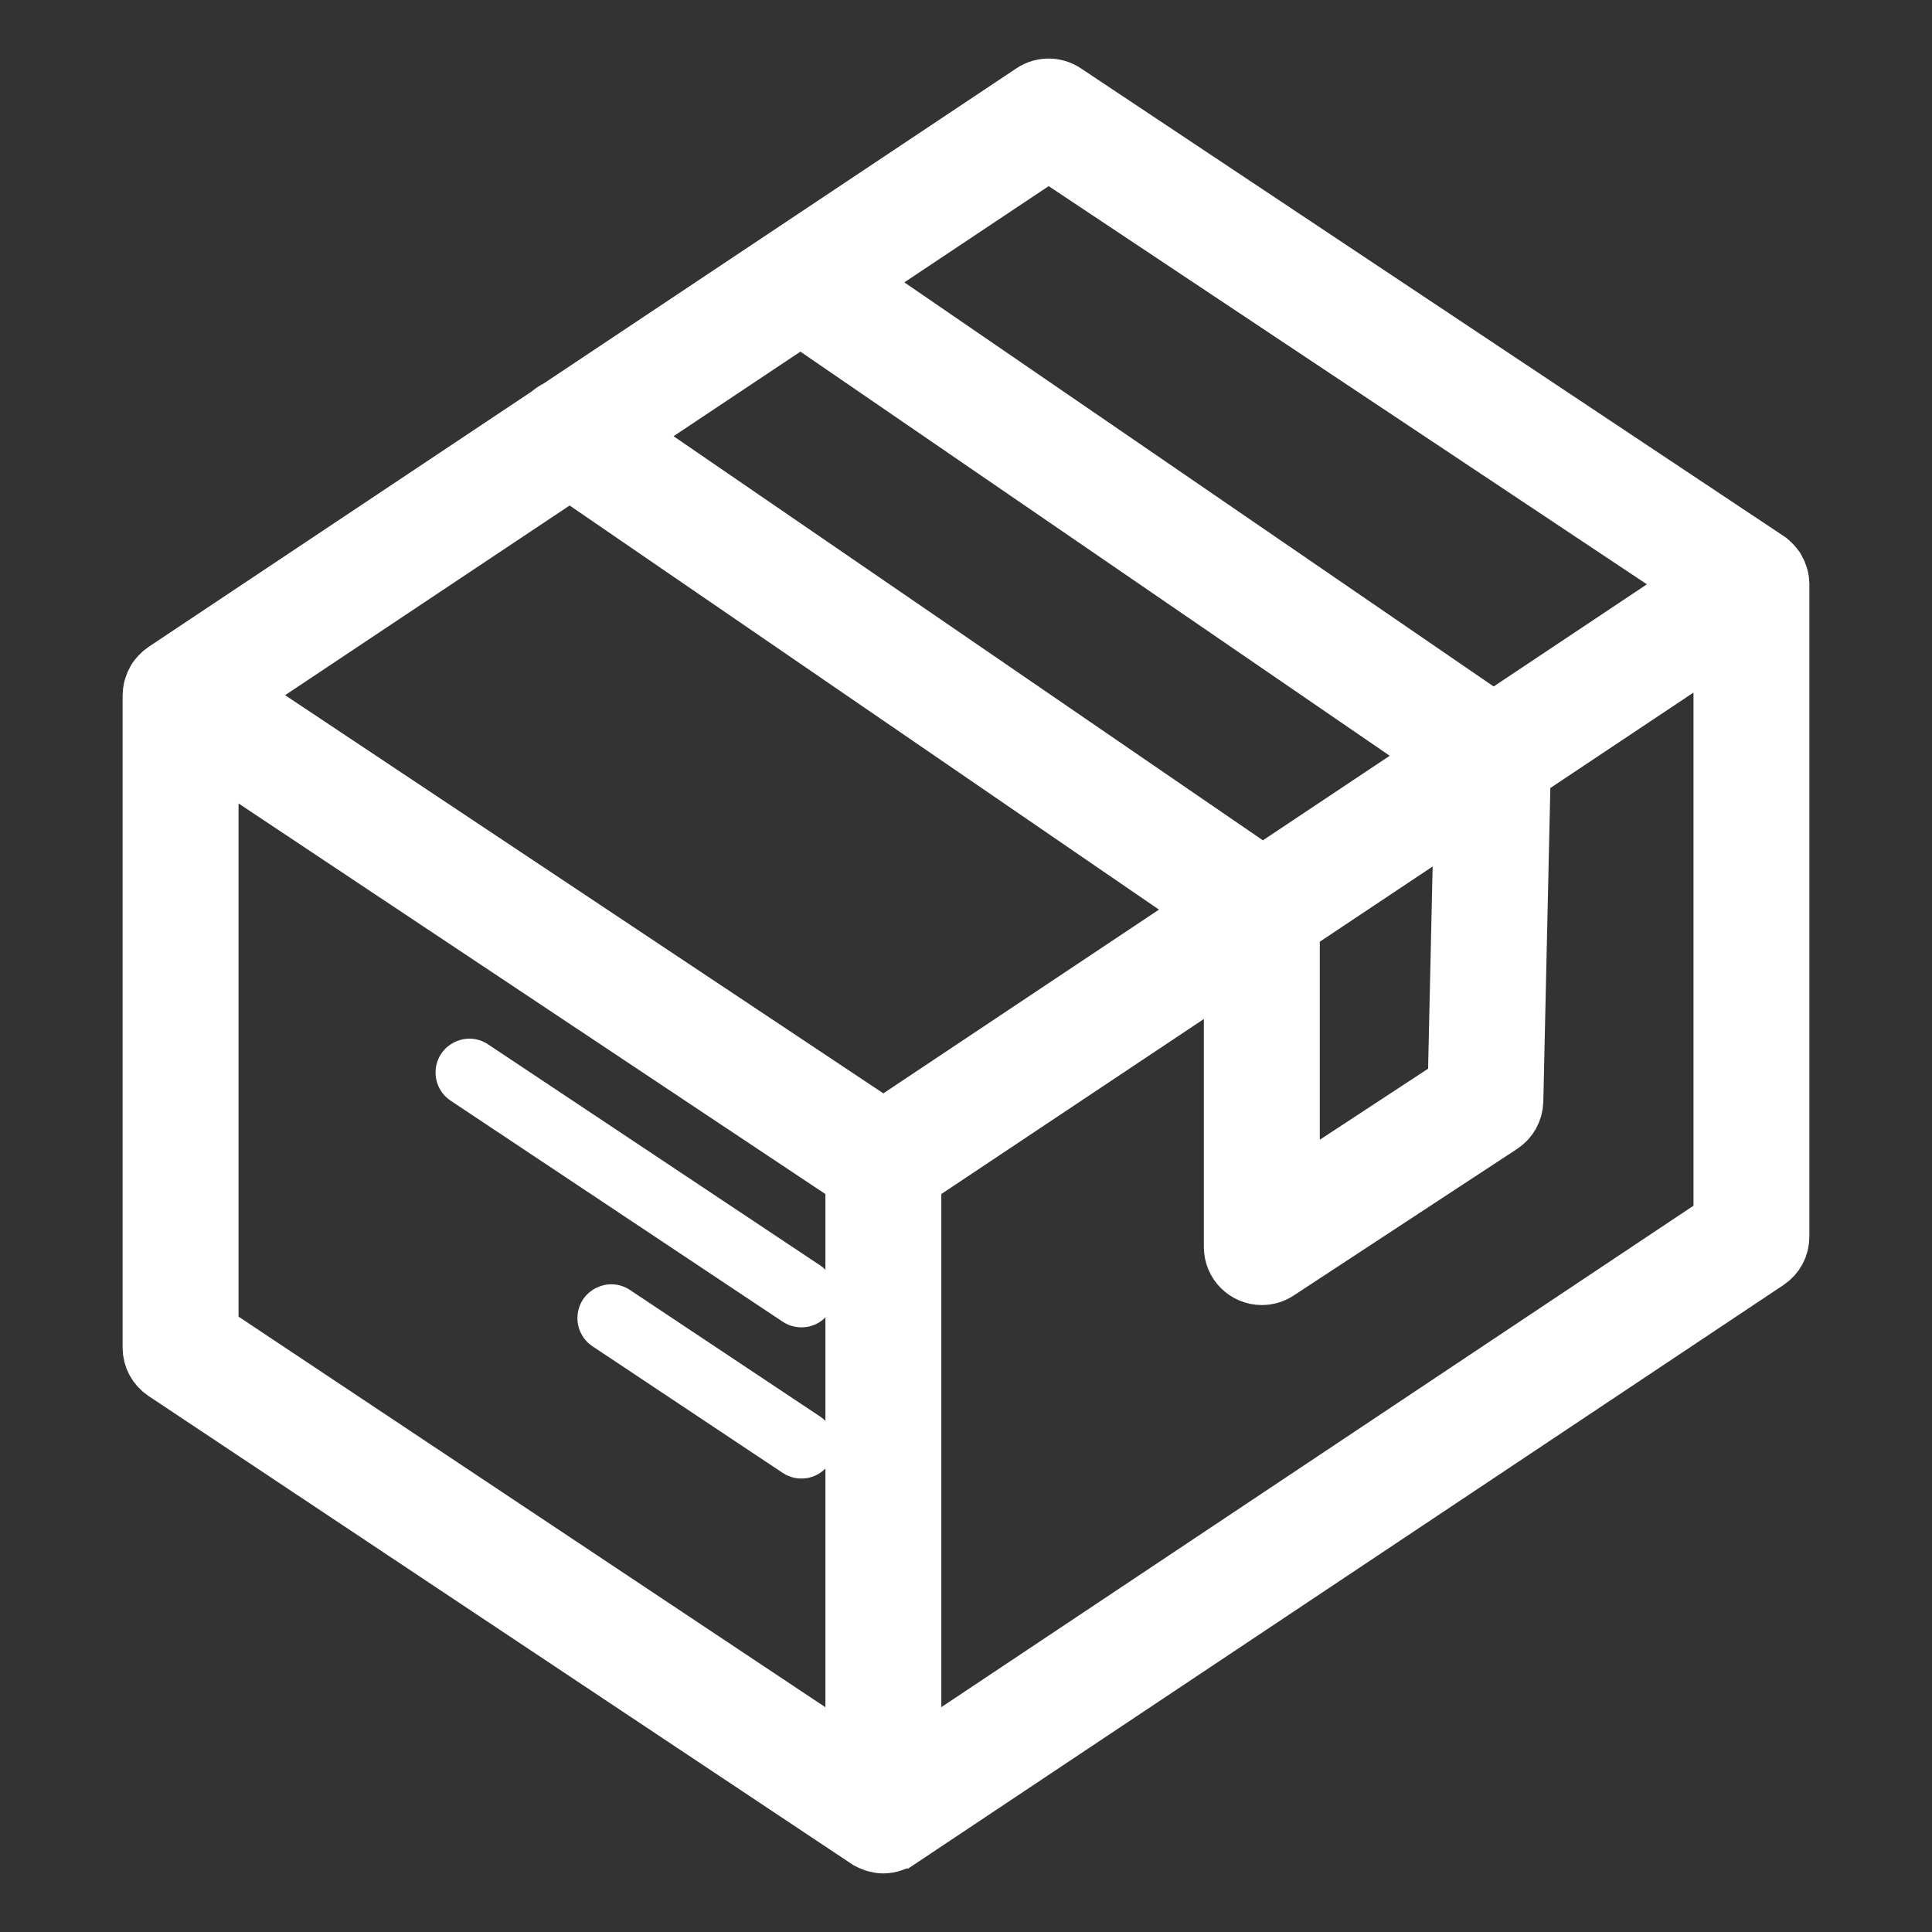 <?xml version="1.0" encoding="UTF-8"?> <svg xmlns="http://www.w3.org/2000/svg" viewBox="1950 2450 100 100" width="100" height="100" data-guides="{&quot;vertical&quot;:[],&quot;horizontal&quot;:[]}"><rect x="1950" y="2450" width="100" height="100" fill="#333333" stroke="none"/><path fill="#ffffff" stroke="#ffffff" fill-opacity="1" stroke-width="3" stroke-opacity="1" color="rgb(51, 51, 51)" fill-rule="evenodd" font-size-adjust="none" id="tSvg44acced1ce" title="Path 2" d="M 2042.155 2480.246 C 2042.155 2480.245 2042.155 2480.243 2042.155 2480.242C 2042.155 2480.238 2042.154 2480.235 2042.154 2480.231C 2042.152 2480.123 2042.139 2480.015 2042.114 2479.909C 2042.106 2479.875 2042.095 2479.843 2042.085 2479.81C 2042.051 2479.696 2042.003 2479.587 2041.943 2479.485C 2041.929 2479.461 2041.919 2479.434 2041.904 2479.411C 2041.877 2479.371 2041.844 2479.338 2041.814 2479.301C 2041.79 2479.271 2041.768 2479.241 2041.742 2479.213C 2041.667 2479.132 2041.583 2479.059 2041.491 2478.997C 2041.49 2478.996 2041.489 2478.995 2041.488 2478.994C 2041.488 2478.994 2041.487 2478.993 2041.487 2478.993C 2041.484 2478.991 2041.481 2478.989 2041.479 2478.987C 2029.356 2470.919 2017.232 2462.85 2005.109 2454.782C 2004.605 2454.447 2003.95 2454.447 2003.446 2454.782C 1999.179 2457.627 1994.911 2460.472 1990.644 2463.317C 1990.644 2463.317 1990.643 2463.318 1990.643 2463.318C 1986.722 2465.932 1982.801 2468.545 1978.88 2471.159C 1978.716 2471.23 1978.566 2471.33 1978.438 2471.454C 1971.8 2475.879 1965.163 2480.305 1958.525 2484.73C 1958.428 2484.795 1958.339 2484.871 1958.259 2484.957C 1958.233 2484.985 1958.211 2485.015 1958.187 2485.045C 1958.157 2485.082 1958.124 2485.114 1958.097 2485.155C 1958.081 2485.178 1958.072 2485.204 1958.058 2485.228C 1957.999 2485.33 1957.951 2485.439 1957.917 2485.552C 1957.906 2485.587 1957.895 2485.62 1957.887 2485.655C 1957.863 2485.756 1957.851 2485.86 1957.849 2485.964C 1957.849 2485.972 1957.846 2485.979 1957.846 2485.986C 1957.846 2497.243 1957.846 2508.499 1957.846 2519.756C 1957.846 2520.258 1958.097 2520.727 1958.515 2521.005C 1970.641 2529.076 1982.766 2537.146 1994.892 2545.217C 1994.897 2545.219 1994.902 2545.222 1994.907 2545.224C 1995.012 2545.292 1995.127 2545.343 1995.247 2545.384C 1995.277 2545.394 1995.306 2545.404 1995.336 2545.412C 1995.46 2545.445 1995.588 2545.468 1995.722 2545.468C 1995.884 2545.466 1996.045 2545.438 1996.197 2545.383C 1996.319 2545.344 1996.436 2545.289 1996.544 2545.22C 1996.547 2545.219 1996.55 2545.217 1996.553 2545.216C 1996.555 2545.215 1996.557 2545.213 1996.559 2545.212C 1996.56 2545.212 1996.56 2545.211 1996.561 2545.211C 2011.536 2535.228 2026.51 2525.244 2041.485 2515.261C 2041.902 2514.983 2042.153 2514.515 2042.153 2514.013C 2042.153 2502.76 2042.153 2491.506 2042.153 2480.253C 2042.155 2480.251 2042.155 2480.248 2042.155 2480.246ZM 2004.279 2457.832 C 2015.502 2465.302 2026.726 2472.773 2037.949 2480.243C 2034.399 2482.61 2030.85 2484.976 2027.3 2487.343C 2016.244 2479.761 2005.187 2472.18 1994.131 2464.598C 1997.514 2462.343 2000.896 2460.087 2004.279 2457.832ZM 1995.723 2508.395 C 1984.499 2500.925 1973.275 2493.454 1962.051 2485.984C 1967.866 2482.107 1973.681 2478.231 1979.496 2474.354C 1990.553 2481.936 2001.609 2489.517 2012.666 2497.099C 2007.018 2500.864 2001.371 2504.63 1995.723 2508.395ZM 1991.441 2466.391 C 2002.497 2473.973 2013.554 2481.554 2024.61 2489.136C 2021.525 2491.193 2018.44 2493.249 2015.355 2495.306C 2004.298 2487.724 1993.242 2480.143 1982.185 2472.561C 1985.27 2470.504 1988.356 2468.448 1991.441 2466.391ZM 2016.812 2497.94 C 2019.78 2495.961 2022.749 2493.982 2025.717 2492.003C 2025.611 2496.714 2025.506 2501.426 2025.4 2506.137C 2022.537 2508.015 2019.675 2509.893 2016.812 2511.771C 2016.812 2507.161 2016.812 2502.55 2016.812 2497.94ZM 1960.846 2488.785 C 1971.972 2496.19 1983.097 2503.596 1994.223 2511.001C 1994.223 2521.056 1994.223 2531.112 1994.223 2541.167C 1983.097 2533.762 1971.972 2526.357 1960.846 2518.952C 1960.846 2508.896 1960.846 2498.841 1960.846 2488.785ZM 1997.223 2541.165 C 1997.223 2531.11 1997.223 2521.055 1997.223 2511C 2002.753 2507.313 2008.282 2503.627 2013.812 2499.94C 2013.812 2504.81 2013.812 2509.679 2013.812 2514.549C 2013.813 2515.377 2014.484 2516.048 2015.312 2516.049C 2015.599 2516.049 2015.886 2515.967 2016.135 2515.803C 2019.992 2513.273 2023.848 2510.742 2027.705 2508.212C 2028.117 2507.941 2028.37 2507.485 2028.382 2506.991C 2028.509 2501.318 2028.636 2495.645 2028.763 2489.972C 2032.227 2487.663 2035.691 2485.353 2039.155 2483.044C 2039.155 2493.099 2039.155 2503.155 2039.155 2513.21C 2025.178 2522.528 2011.2 2531.847 1997.223 2541.165Z"></path><path fill="#ffffff" stroke="#ffffff" fill-opacity="1" stroke-width="0.5" stroke-opacity="1" color="rgb(51, 51, 51)" fill-rule="evenodd" font-size-adjust="none" id="tSvg3cf6b0339f" title="Path 3" d="M 1991.479 2518.453 C 1992.634 2518.455 1993.357 2517.206 1992.782 2516.205C 1992.666 2516.004 1992.505 2515.832 1992.312 2515.704C 1986.583 2511.891 1980.855 2508.078 1975.126 2504.265C 1974.165 2503.625 1972.871 2504.266 1972.797 2505.418C 1972.763 2505.953 1973.017 2506.466 1973.463 2506.763C 1979.192 2510.576 1984.921 2514.389 1990.65 2518.202C 1990.905 2518.372 1991.194 2518.453 1991.479 2518.453ZM 1992.312 2523.529 C 1989.031 2521.345 1985.751 2519.162 1982.47 2516.978C 1981.509 2516.338 1980.215 2516.979 1980.141 2518.131C 1980.107 2518.666 1980.361 2519.179 1980.807 2519.476C 1984.088 2521.66 1987.368 2523.843 1990.649 2526.027C 1991.338 2526.488 1992.271 2526.301 1992.729 2525.609C 1993.188 2524.919 1993.002 2523.988 1992.312 2523.529Z"></path><defs></defs></svg> 
